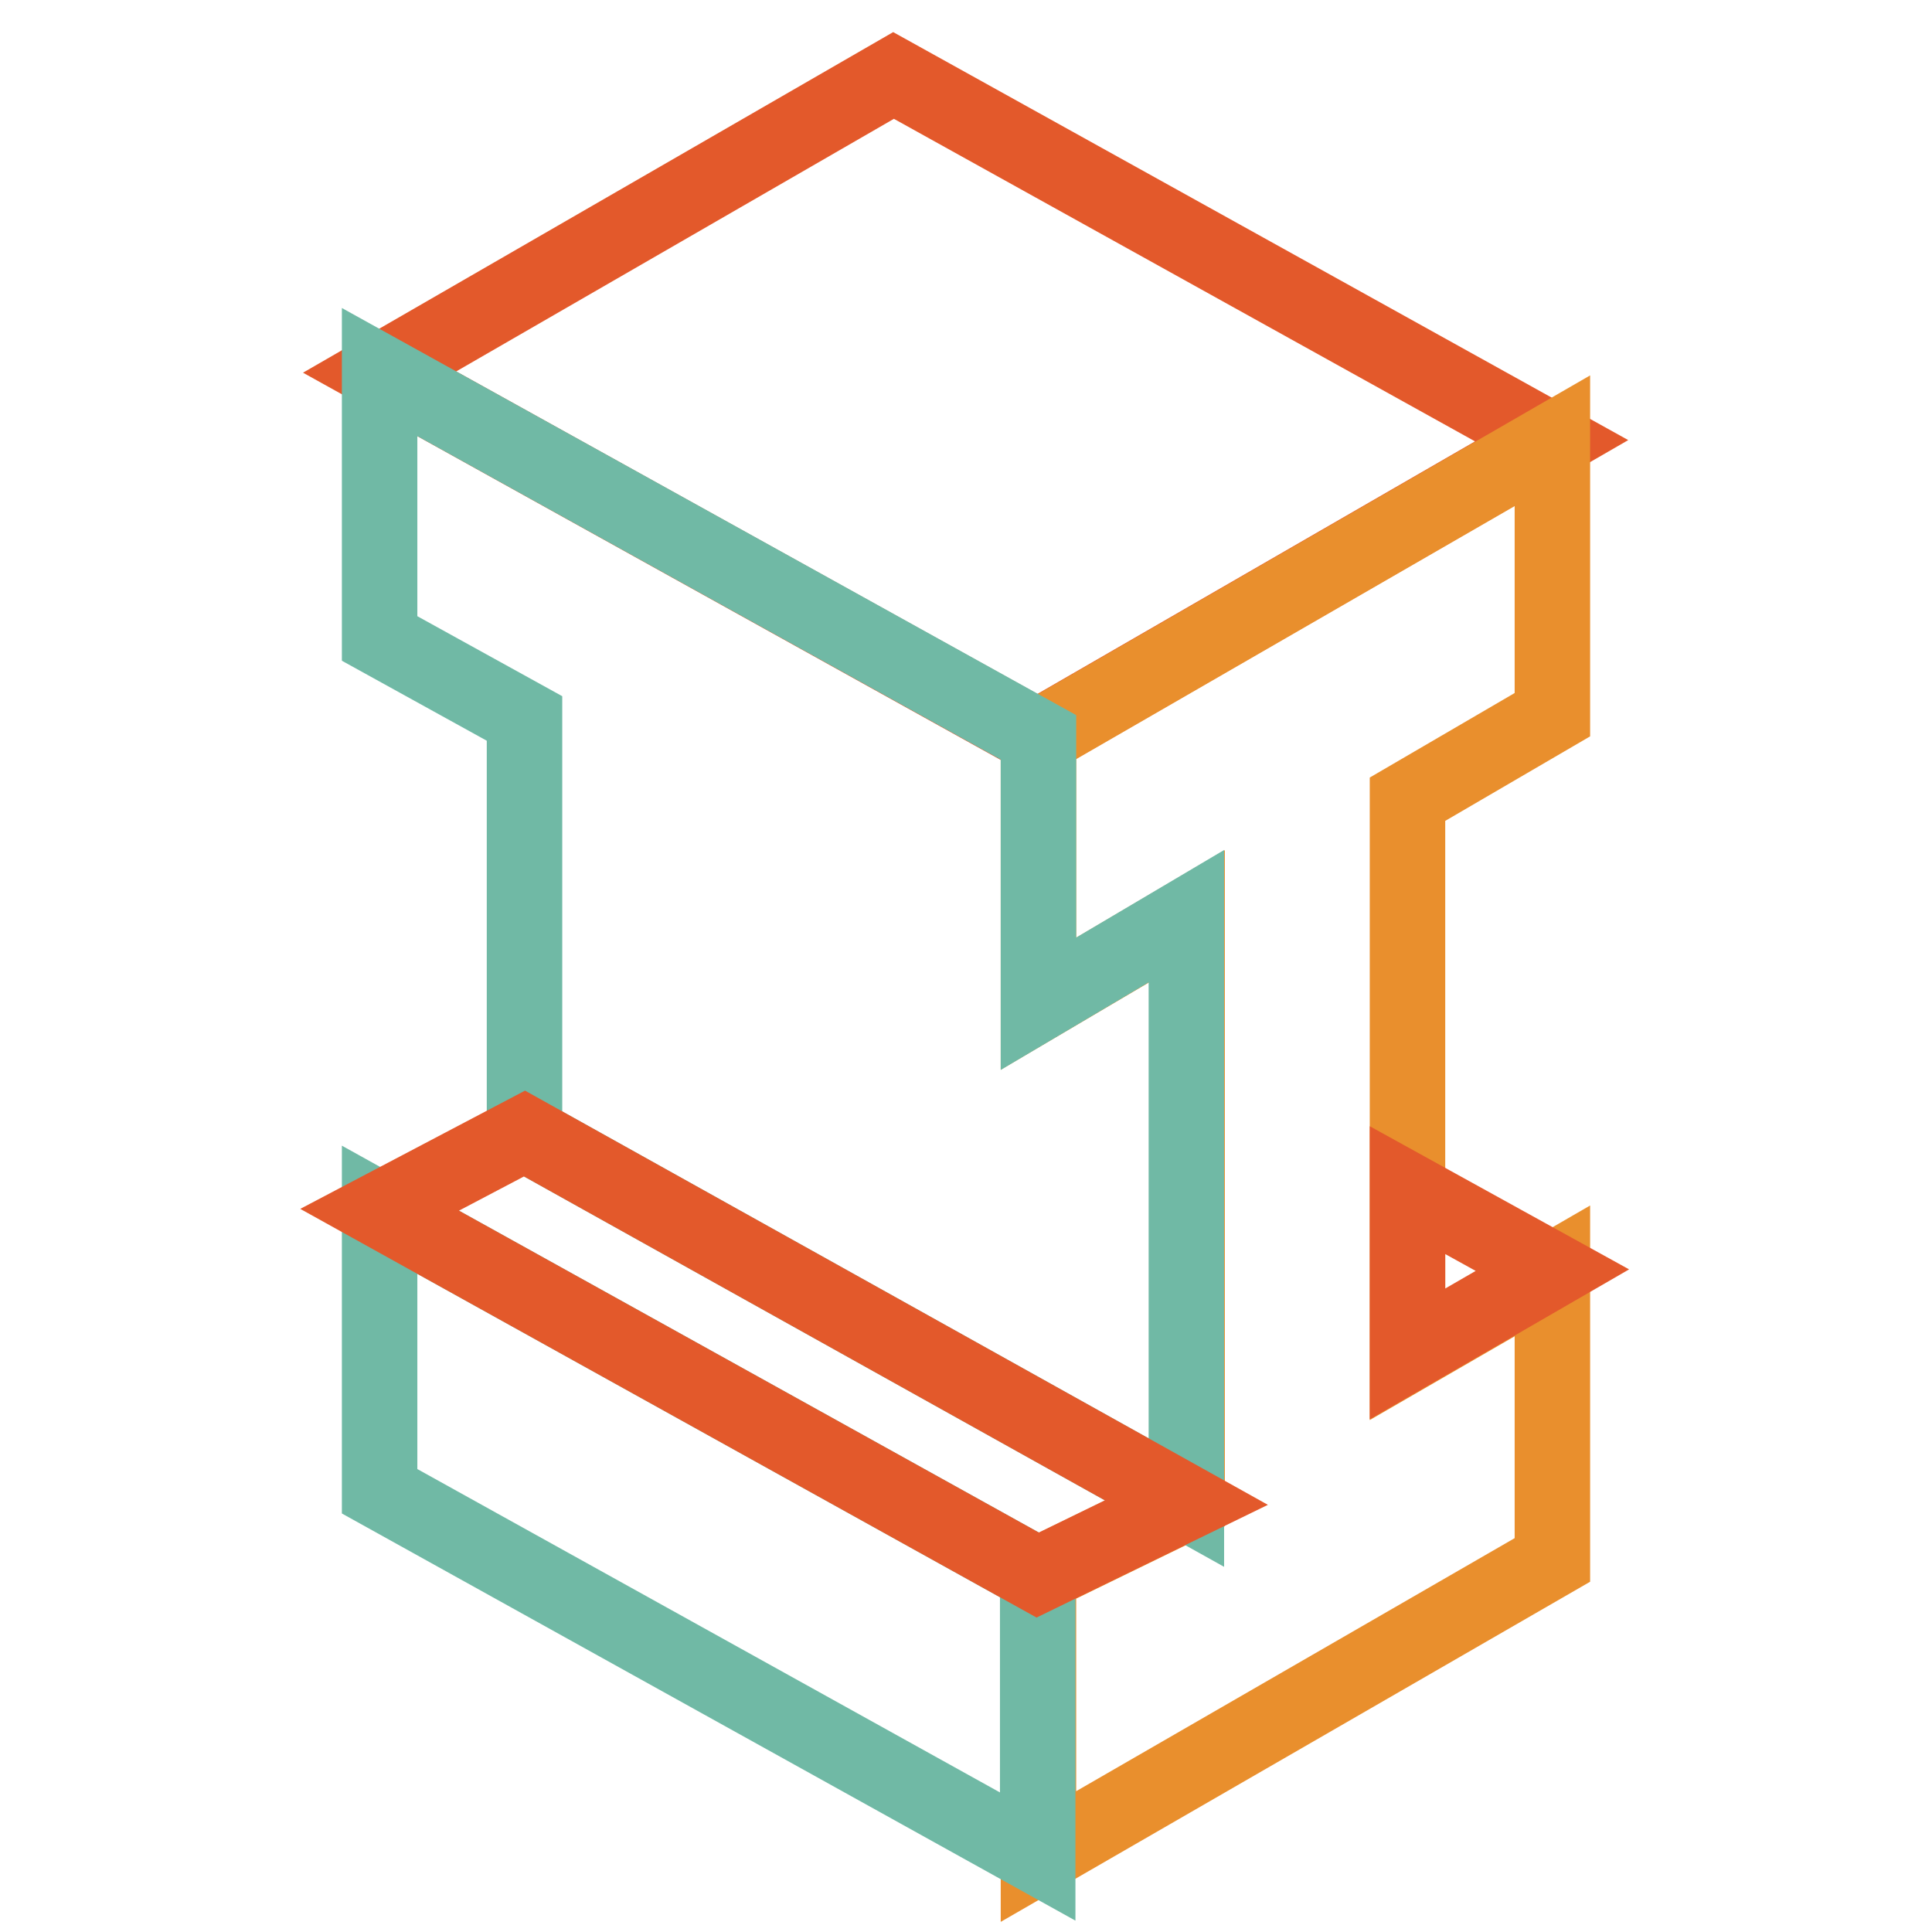 <?xml version="1.0" encoding="utf-8"?>
<!-- Svg Vector Icons : http://www.onlinewebfonts.com/icon -->
<!DOCTYPE svg PUBLIC "-//W3C//DTD SVG 1.1//EN" "http://www.w3.org/Graphics/SVG/1.1/DTD/svg11.dtd">
<svg version="1.1" xmlns="http://www.w3.org/2000/svg" xmlns:xlink="http://www.w3.org/1999/xlink" x="0px" y="0px" viewBox="0 0 256 256" enable-background="new 0 0 256 256" xml:space="preserve">
<g> <path stroke-width="10" fill-opacity="0" stroke="#e3592b"  d="M50.3,49.3l87.2,48.4l68.1-39.3L118.4,10L50.3,49.3z"/> <path stroke-width="10" fill-opacity="0" stroke="#e98f2d"  d="M205.7,94.7V58.4l-68.1,39.3V133l19.7-11.6v77.7l-19.7,9.6V246l68.1-39.3v-38.3l-19.2,11.1v-73.6 L205.7,94.7z"/> <path stroke-width="10" fill-opacity="0" stroke="#70b9a5"  d="M137.6,133V97.7L50.3,49.3v35.3l19.2,10.6v55l87.7,48.9v-77.7L137.6,133z M50.3,160.3l87.2,48.4V246 l-87.2-48.4V160.3z"/> <path stroke-width="10" fill-opacity="0" stroke="#e3592b"  d="M69.5,150.2l87.7,48.9l-19.7,9.6l-87.2-48.4L69.5,150.2z M205.7,168.3l-19.2-10.6v21.7L205.7,168.3z"/></g>
</svg>
